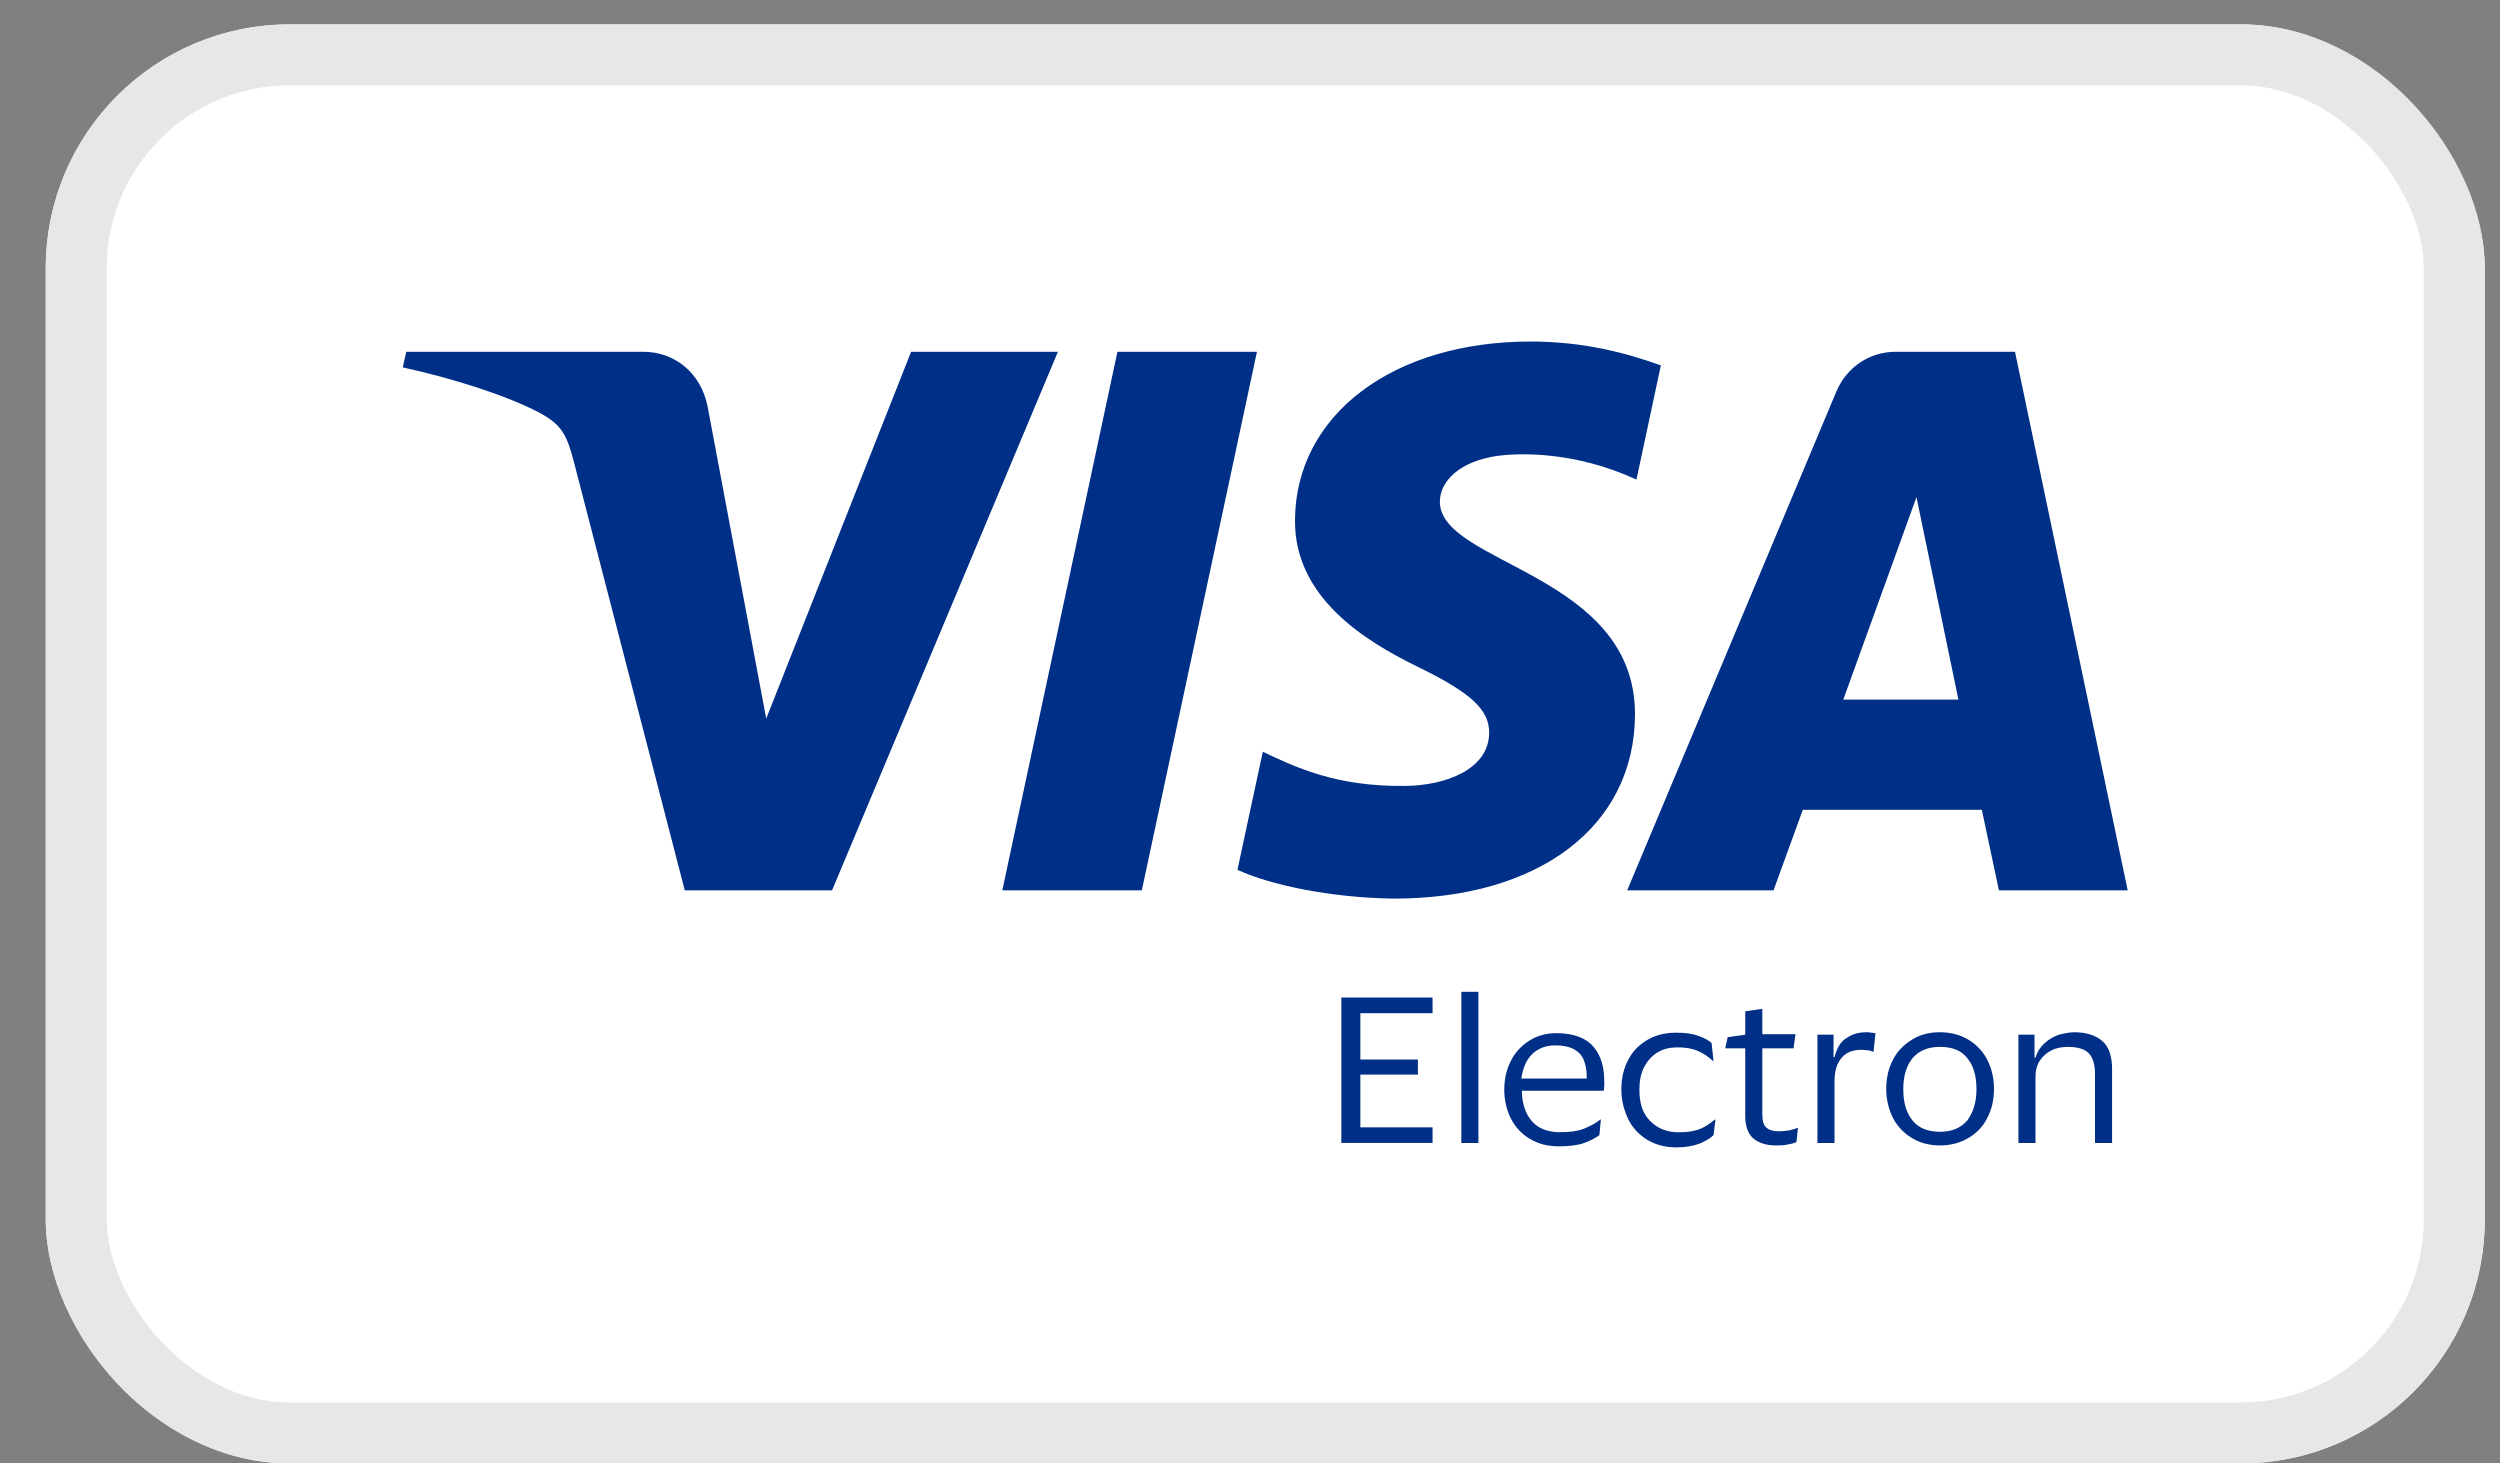 <svg width="41" height="24" viewBox="0 0 41 24" fill="none" xmlns="http://www.w3.org/2000/svg">
<rect x="0" y="0" width="41" height="24" fill="#808080" stroke="none"/>
<g clip-path="url(#clip0_4730_5257)">
<path fill-rule="evenodd" clip-rule="evenodd" d="M40.75 20.977C40.75 22.657 39.286 24.017 37.47 24.017H4.03C2.222 24.017 0.75 22.657 0.75 20.977V3.425C0.75 1.745 2.214 0.385 4.03 0.385H37.47C39.278 0.385 40.75 1.745 40.75 3.425V20.977Z" fill="white"/>
<path d="M17.35 5.769L13.646 14.601H11.23L9.406 7.553C9.294 7.121 9.198 6.961 8.862 6.777C8.31 6.481 7.406 6.201 6.606 6.025L6.662 5.769H10.55C11.046 5.769 11.494 6.097 11.606 6.673L12.566 11.785L14.942 5.769H17.35ZM26.814 11.721C26.822 9.393 23.59 9.257 23.614 8.217C23.622 7.897 23.926 7.561 24.582 7.473C24.91 7.433 25.814 7.393 26.838 7.865L27.238 5.993C26.686 5.793 25.982 5.601 25.102 5.601C22.846 5.601 21.254 6.801 21.238 8.521C21.222 9.793 22.374 10.505 23.238 10.929C24.126 11.361 24.43 11.641 24.422 12.025C24.414 12.617 23.71 12.881 23.054 12.889C21.902 12.905 21.238 12.577 20.71 12.329L20.294 14.265C20.83 14.513 21.814 14.721 22.838 14.737C25.238 14.745 26.806 13.553 26.814 11.721ZM32.782 14.601H34.894L33.046 5.769H31.094C30.654 5.769 30.286 6.025 30.118 6.417L26.686 14.601H29.086L29.566 13.281H32.502L32.782 14.601ZM30.23 11.473L31.43 8.153L32.118 11.473H30.23ZM20.614 5.769L18.726 14.601H16.438L18.326 5.769H20.614Z" fill="#002F87"/>
<path d="M21.998 18.752V16.36H23.494V16.616H22.31V17.376H23.254V17.624H22.31V18.488H23.494V18.744H21.998V18.752Z" fill="#002F87"/>
<path d="M24.246 16.265V18.745H23.966V16.265H24.246Z" fill="#002F87"/>
<path d="M25.582 18.568C25.742 18.568 25.87 18.552 25.974 18.512C26.07 18.472 26.166 18.424 26.246 18.36H26.254L26.23 18.616C26.174 18.656 26.094 18.704 25.982 18.744C25.87 18.784 25.734 18.8 25.566 18.8C25.382 18.8 25.23 18.76 25.094 18.68C24.958 18.6 24.854 18.488 24.782 18.352C24.71 18.208 24.67 18.048 24.67 17.872C24.67 17.688 24.71 17.528 24.782 17.392C24.854 17.248 24.958 17.144 25.086 17.064C25.214 16.984 25.358 16.944 25.518 16.944C25.702 16.944 25.854 16.976 25.974 17.04C26.094 17.104 26.174 17.2 26.23 17.32C26.286 17.44 26.31 17.576 26.31 17.736C26.31 17.76 26.31 17.784 26.31 17.808C26.31 17.832 26.302 17.864 26.302 17.888H24.958V17.896V17.904C24.966 18.112 25.022 18.28 25.134 18.4C25.23 18.504 25.382 18.568 25.582 18.568ZM25.51 17.144C25.35 17.144 25.23 17.192 25.126 17.288C25.03 17.384 24.974 17.52 24.95 17.688H26.022V17.656C26.022 17.552 26.006 17.464 25.974 17.384C25.942 17.304 25.886 17.248 25.814 17.208C25.742 17.168 25.638 17.144 25.51 17.144Z" fill="#002F87"/>
<path d="M26.59 17.864C26.59 17.68 26.63 17.52 26.702 17.384C26.774 17.241 26.878 17.137 27.014 17.056C27.15 16.977 27.302 16.936 27.486 16.936C27.646 16.936 27.766 16.953 27.862 16.992C27.958 17.024 28.022 17.064 28.07 17.105L28.102 17.401H28.094C28.014 17.328 27.934 17.273 27.838 17.233C27.742 17.192 27.638 17.177 27.51 17.177C27.39 17.177 27.278 17.201 27.19 17.256C27.094 17.312 27.022 17.392 26.966 17.497C26.91 17.601 26.886 17.729 26.886 17.872C26.886 18.096 26.942 18.265 27.062 18.384C27.182 18.505 27.334 18.569 27.526 18.569C27.63 18.569 27.71 18.561 27.782 18.544C27.854 18.529 27.91 18.505 27.966 18.473C28.022 18.441 28.07 18.401 28.126 18.36H28.134L28.102 18.616C28.054 18.665 27.974 18.712 27.878 18.753C27.774 18.793 27.646 18.817 27.494 18.817C27.31 18.817 27.158 18.776 27.022 18.697C26.886 18.616 26.782 18.505 26.71 18.369C26.63 18.201 26.59 18.041 26.59 17.864Z" fill="#002F87"/>
<path d="M28.902 18.273C28.902 18.385 28.926 18.465 28.974 18.497C29.022 18.537 29.086 18.553 29.166 18.553C29.238 18.553 29.302 18.545 29.35 18.537C29.406 18.521 29.446 18.513 29.478 18.497H29.486L29.462 18.729C29.43 18.745 29.382 18.761 29.318 18.769C29.254 18.785 29.19 18.785 29.126 18.785C28.966 18.785 28.846 18.745 28.758 18.673C28.67 18.601 28.622 18.473 28.622 18.305V17.193H28.294L28.334 17.009L28.622 16.969V16.585L28.902 16.545V16.961H29.446L29.414 17.193H28.902V18.273Z" fill="#002F87"/>
<path d="M30.526 17.217C30.39 17.217 30.278 17.257 30.206 17.345C30.126 17.433 30.086 17.561 30.086 17.737V18.745H29.806V16.969H30.07V17.337H30.086C30.126 17.185 30.19 17.073 30.294 17.017C30.39 16.953 30.494 16.929 30.606 16.929C30.638 16.929 30.662 16.929 30.694 16.937C30.726 16.937 30.742 16.945 30.758 16.945L30.726 17.249H30.718C30.702 17.241 30.678 17.233 30.646 17.225C30.598 17.225 30.566 17.217 30.526 17.217Z" fill="#002F87"/>
<path d="M31.814 16.929C31.99 16.929 32.142 16.969 32.278 17.049C32.414 17.129 32.518 17.241 32.59 17.377C32.662 17.521 32.702 17.681 32.702 17.857C32.702 18.041 32.662 18.201 32.59 18.337C32.518 18.481 32.414 18.585 32.278 18.665C32.142 18.745 31.99 18.785 31.814 18.785C31.646 18.785 31.486 18.745 31.358 18.665C31.222 18.585 31.118 18.473 31.046 18.337C30.974 18.193 30.934 18.033 30.934 17.857C30.934 17.673 30.974 17.513 31.046 17.377C31.118 17.233 31.23 17.129 31.358 17.049C31.486 16.969 31.638 16.929 31.814 16.929ZM31.814 18.561C32.014 18.561 32.158 18.497 32.262 18.377C32.358 18.249 32.414 18.081 32.414 17.865C32.414 17.649 32.366 17.473 32.262 17.353C32.166 17.225 32.014 17.169 31.814 17.169C31.614 17.169 31.47 17.233 31.366 17.353C31.262 17.481 31.214 17.649 31.214 17.865C31.214 18.081 31.262 18.249 31.366 18.377C31.462 18.497 31.614 18.561 31.814 18.561Z" fill="#002F87"/>
<path d="M34.022 16.929C34.214 16.929 34.366 16.977 34.478 17.073C34.59 17.169 34.638 17.329 34.638 17.537V18.745H34.358V17.617C34.358 17.465 34.326 17.353 34.262 17.281C34.198 17.209 34.086 17.169 33.918 17.169C33.822 17.169 33.726 17.185 33.646 17.225C33.566 17.265 33.502 17.321 33.454 17.393C33.406 17.465 33.382 17.553 33.382 17.657V18.745H33.102V16.969H33.366V17.345H33.382C33.414 17.241 33.47 17.161 33.534 17.105C33.606 17.041 33.678 17.001 33.766 16.969C33.862 16.945 33.942 16.929 34.022 16.929Z" fill="#002F87"/>
</g>
<rect x="1.25" y="0.9" width="39" height="22.6" rx="3.5" stroke="#E7E7E7"/>
<defs>
<clipPath id="clip0_4730_5257">
<rect x="0.75" y="0.4" width="40" height="23.6" rx="4" fill="white"/>
</clipPath>
</defs>
</svg>